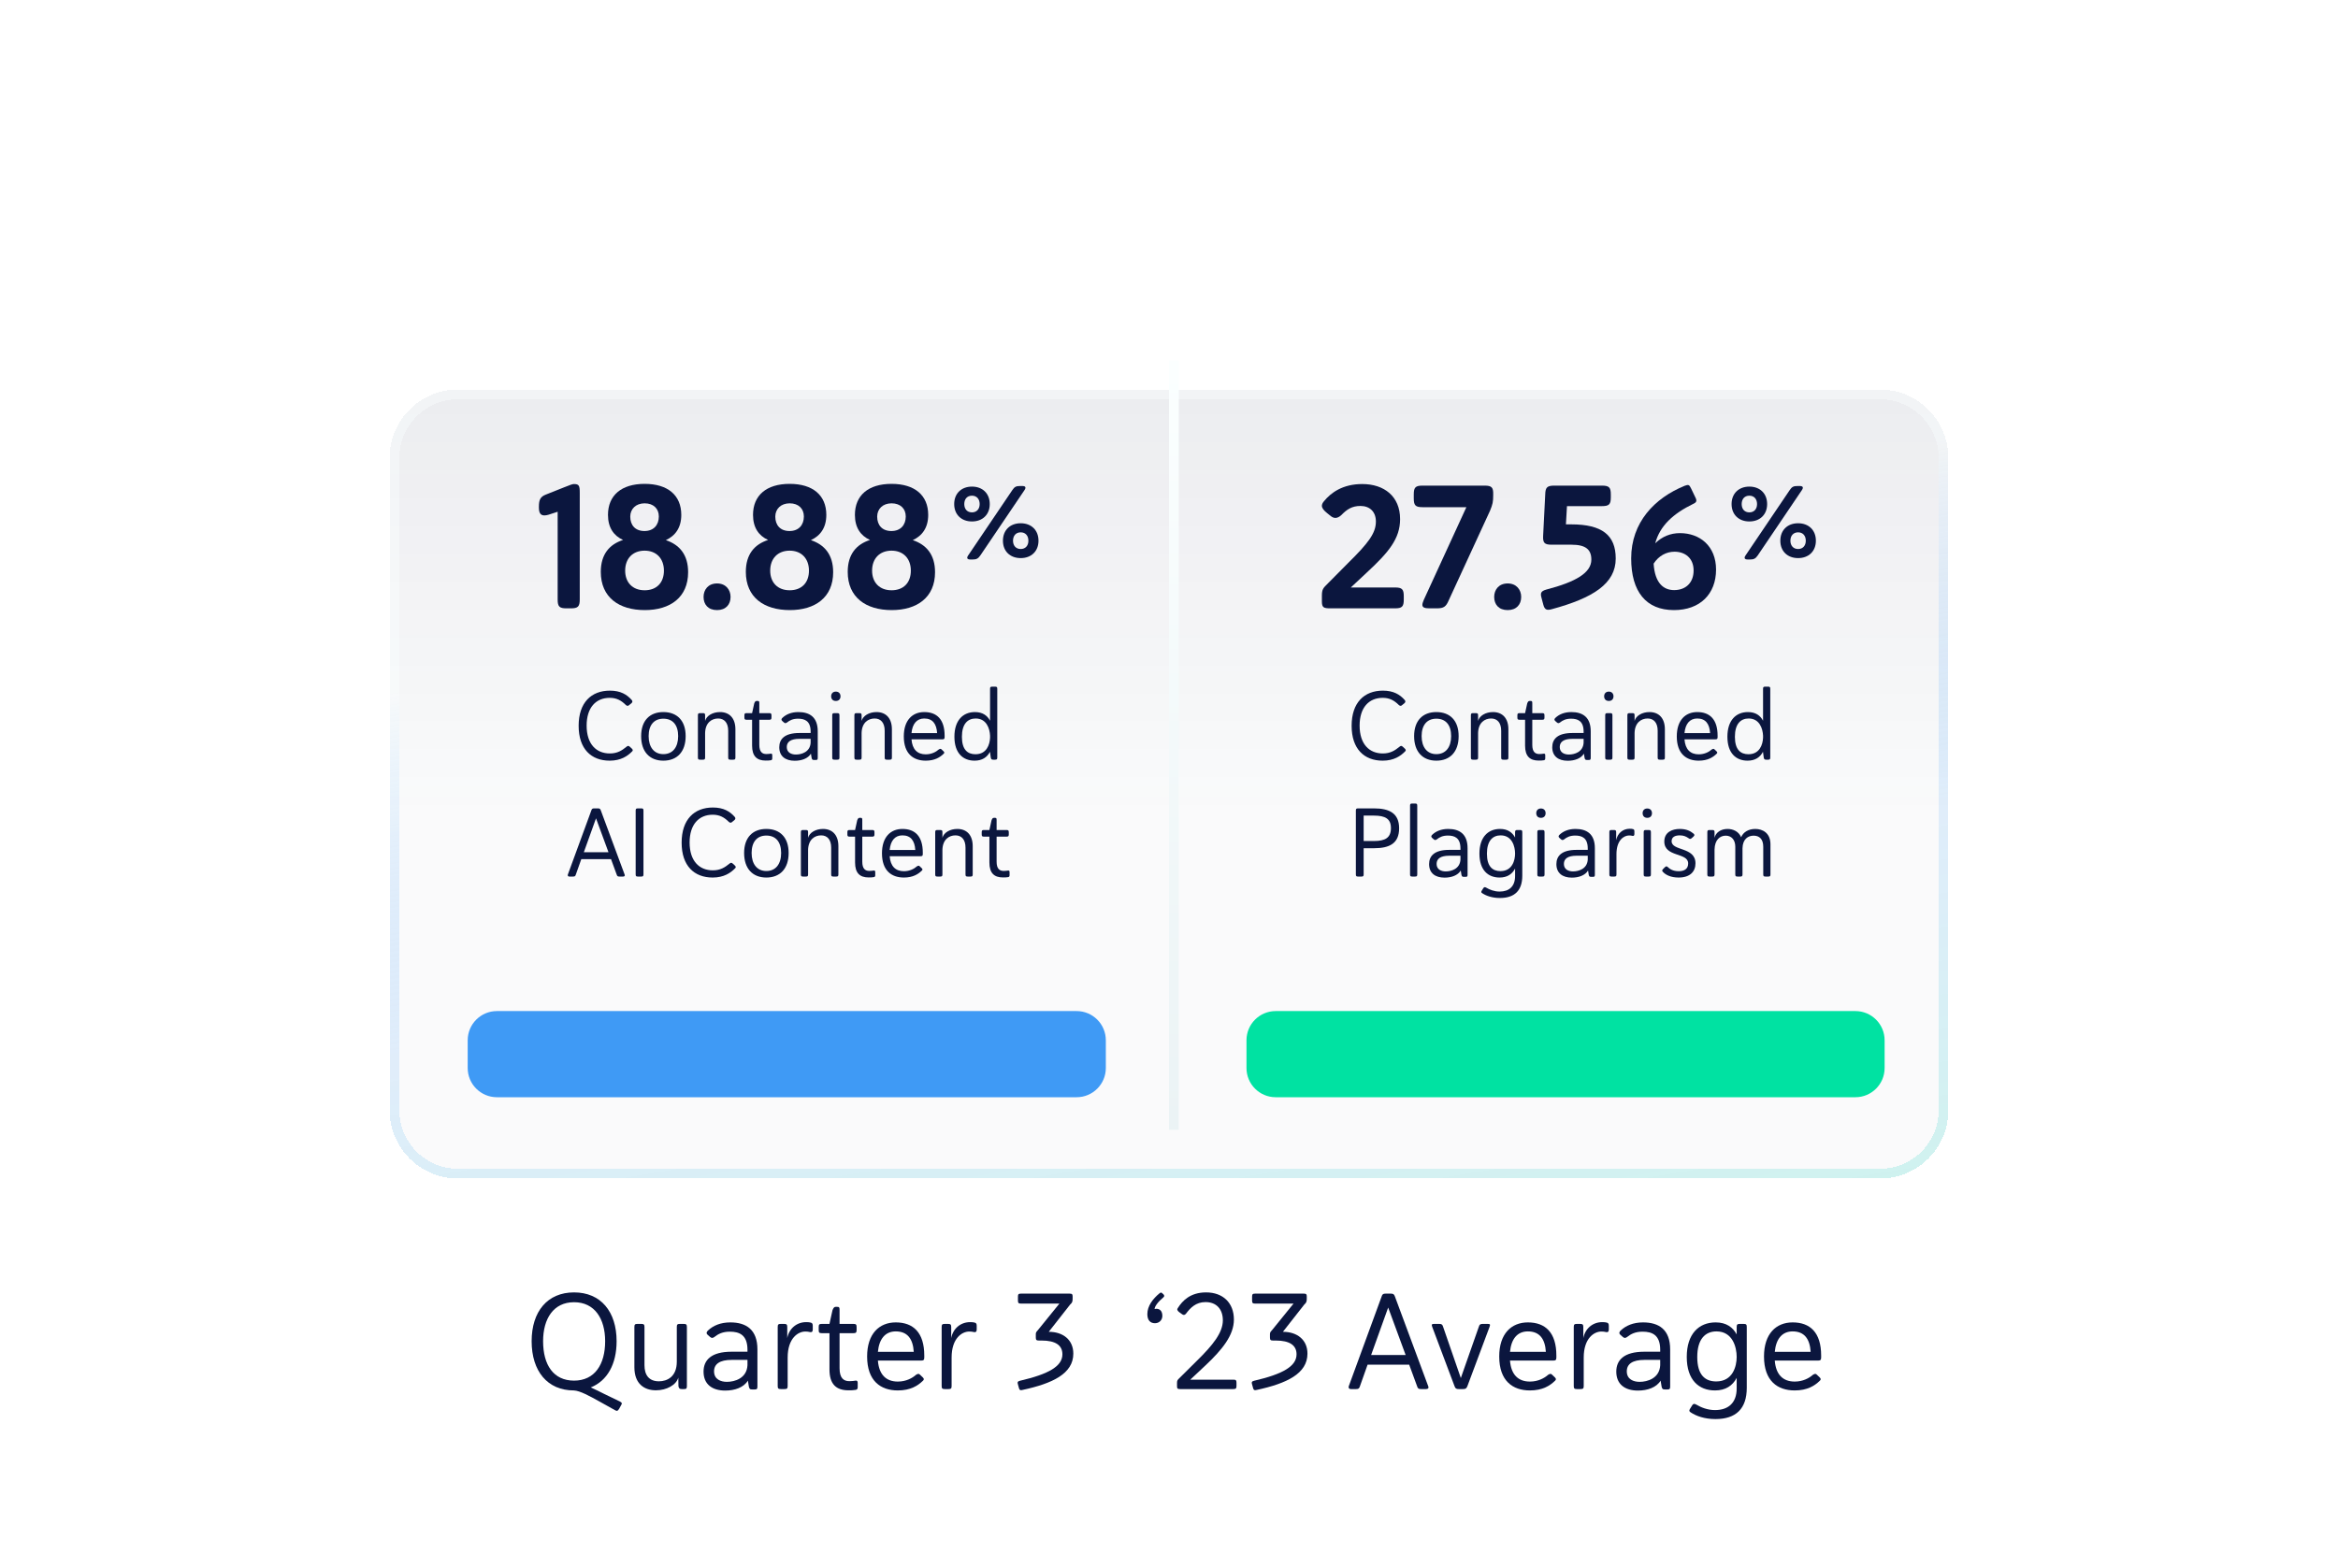 <svg width="240" height="161" viewBox="0 0 240 161" fill="none" xmlns="http://www.w3.org/2000/svg">
<path d="M184.018 135.775C185.81 135.775 186.944 136.811 186.944 139.177V139.373C186.944 139.625 186.874 139.695 186.622 139.695H182.184C182.296 141.151 183.038 141.851 184.228 141.851C185.068 141.851 185.712 141.501 186.104 141.151C186.3 141.039 186.384 141.025 186.496 141.137L186.804 141.431C186.93 141.557 186.93 141.669 186.79 141.781C186.286 142.271 185.53 142.761 184.228 142.761C182.478 142.761 181.078 141.795 181.078 139.275C181.078 136.937 182.324 135.775 184.018 135.775ZM184.018 136.699C182.94 136.699 182.31 137.469 182.184 138.799H185.866C185.782 137.469 185.222 136.699 184.018 136.699Z" fill="#0B163E"/>
<path d="M178.595 135.929H178.987C179.253 135.929 179.309 135.999 179.309 136.251V142.495C179.309 144.623 178.217 145.701 176.089 145.701C174.969 145.701 174.101 145.379 173.555 145.015C173.401 144.917 173.359 144.833 173.499 144.623L173.709 144.287C173.849 144.077 173.975 144.133 174.157 144.231C174.605 144.497 175.277 144.777 176.047 144.777C177.405 144.777 178.273 144.049 178.273 142.551V141.473C177.853 142.271 177.139 142.761 176.047 142.761C174.395 142.761 173.149 141.697 173.149 139.317C173.149 136.965 174.381 135.775 176.117 135.775C177.209 135.775 177.881 136.279 178.273 137.007V136.251C178.273 135.999 178.343 135.929 178.595 135.929ZM178.273 139.317C178.273 138.337 177.867 136.699 176.201 136.699C175.039 136.699 174.227 137.497 174.227 139.331C174.227 141.179 175.039 141.837 176.173 141.837C177.867 141.837 178.273 140.297 178.273 139.317Z" fill="#0B163E"/>
<path d="M168.617 136.727C167.861 136.727 167.413 136.965 167.007 137.287C166.839 137.399 166.727 137.399 166.573 137.259L166.335 137.049C166.153 136.881 166.237 136.727 166.377 136.601C166.895 136.111 167.651 135.775 168.659 135.775C170.297 135.775 171.445 136.517 171.445 138.547V142.341C171.445 142.593 171.403 142.663 171.151 142.663H170.941C170.675 142.663 170.619 142.607 170.563 142.355L170.465 141.753C170.045 142.453 169.121 142.775 168.141 142.775C166.769 142.775 165.915 142.103 165.915 140.829C165.915 139.667 166.671 138.785 168.799 138.785H170.423V138.589C170.423 137.063 169.597 136.727 168.617 136.727ZM168.309 141.879C169.121 141.879 170.353 141.515 170.423 140.171V139.625H168.799C167.581 139.625 166.993 140.045 166.993 140.801C166.993 141.627 167.693 141.879 168.309 141.879Z" fill="#0B163E"/>
<path d="M165.148 136.111V136.517C165.148 136.741 165.022 136.811 164.868 136.769C164.714 136.727 164.546 136.713 164.378 136.713C163.65 136.713 162.572 137.385 162.572 139.387V142.299C162.572 142.551 162.516 142.621 162.25 142.621H161.872C161.606 142.621 161.55 142.551 161.55 142.299V136.251C161.55 135.999 161.606 135.929 161.872 135.929H162.208C162.46 135.929 162.53 135.999 162.53 136.251V137.385C162.712 136.433 163.468 135.747 164.476 135.747C164.686 135.747 164.812 135.761 164.91 135.789C165.064 135.817 165.148 135.887 165.148 136.111Z" fill="#0B163E"/>
<path d="M156.838 135.775C158.63 135.775 159.764 136.811 159.764 139.177V139.373C159.764 139.625 159.694 139.695 159.442 139.695H155.004C155.116 141.151 155.858 141.851 157.048 141.851C157.888 141.851 158.532 141.501 158.924 141.151C159.12 141.039 159.204 141.025 159.316 141.137L159.624 141.431C159.75 141.557 159.75 141.669 159.61 141.781C159.106 142.271 158.35 142.761 157.048 142.761C155.298 142.761 153.898 141.795 153.898 139.275C153.898 136.937 155.144 135.775 156.838 135.775ZM156.838 136.699C155.76 136.699 155.13 137.469 155.004 138.799H158.686C158.602 137.469 158.042 136.699 156.838 136.699Z" fill="#0B163E"/>
<path d="M148.136 136.223L149.956 141.487L151.804 136.223C151.874 135.985 151.958 135.929 152.21 135.929H152.7C152.966 135.929 152.994 135.985 152.91 136.223L150.628 142.327C150.53 142.565 150.446 142.621 150.18 142.621H149.746C149.494 142.621 149.396 142.565 149.312 142.327L147.016 136.223C146.932 135.985 146.974 135.929 147.226 135.929H147.73C147.982 135.929 148.066 135.985 148.136 136.223Z" fill="#0B163E"/>
<path d="M145.467 142.327L144.655 140.115H140.385L139.601 142.327C139.531 142.565 139.447 142.621 139.195 142.621H138.663C138.481 142.621 138.397 142.495 138.453 142.327L141.827 133.115C141.897 132.877 141.995 132.821 142.233 132.821H142.765C143.017 132.821 143.101 132.877 143.185 133.101L146.615 142.341C146.685 142.495 146.601 142.621 146.391 142.621H145.873C145.621 142.621 145.537 142.565 145.467 142.327ZM142.499 134.249L140.749 139.121H144.291L142.499 134.249Z" fill="#0B163E"/>
<path d="M134.143 133.129V133.255C134.143 133.619 134.129 133.731 133.877 133.955L131.693 136.741C133.163 136.741 134.213 137.567 134.213 138.981C134.213 141.039 132.071 142.047 129.019 142.705C128.809 142.761 128.697 142.747 128.641 142.551L128.529 142.145C128.459 141.935 128.487 141.823 128.739 141.767C131.679 141.081 133.093 140.283 133.093 139.051C133.093 138.127 132.393 137.637 130.951 137.637H130.671C130.419 137.637 130.363 137.567 130.363 137.315V137.035C130.363 136.867 130.363 136.783 130.573 136.573L132.785 133.843H128.837C128.585 133.843 128.529 133.773 128.529 133.521V133.129C128.529 132.891 128.585 132.821 128.837 132.821H133.835C134.087 132.821 134.143 132.891 134.143 133.129Z" fill="#0B163E"/>
<path d="M121.146 142.621C120.894 142.621 120.824 142.579 120.824 142.341V141.977C120.824 141.739 120.88 141.683 121.048 141.515L122.896 139.681C124.478 138.127 125.528 136.839 125.528 135.565C125.528 134.403 124.856 133.689 123.75 133.689C122.756 133.689 122.196 134.277 121.734 134.893C121.594 135.047 121.482 135.033 121.342 134.935L121.034 134.711C120.838 134.557 120.796 134.431 120.922 134.277C121.37 133.577 122.168 132.695 123.806 132.695C125.542 132.695 126.662 133.773 126.662 135.481C126.662 137.105 125.458 138.575 123.75 140.185L122.182 141.655H126.606C126.858 141.655 126.928 141.711 126.928 141.977V142.299C126.928 142.551 126.858 142.621 126.606 142.621H121.146Z" fill="#0B163E"/>
<path d="M119.317 135.103C119.317 135.537 118.995 135.859 118.561 135.859C118.099 135.859 117.777 135.579 117.777 134.921C117.777 134.095 118.337 133.353 119.037 132.779C119.135 132.709 119.219 132.667 119.317 132.793L119.443 132.905C119.555 133.045 119.513 133.115 119.429 133.199C118.841 133.689 118.533 134.137 118.519 134.403C118.547 134.389 118.631 134.375 118.687 134.375C119.051 134.375 119.317 134.599 119.317 135.103Z" fill="#0B163E"/>
<path d="M110.108 133.129V133.255C110.108 133.619 110.094 133.731 109.842 133.955L107.658 136.741C109.128 136.741 110.178 137.567 110.178 138.981C110.178 141.039 108.036 142.047 104.984 142.705C104.774 142.761 104.662 142.747 104.606 142.551L104.494 142.145C104.424 141.935 104.452 141.823 104.704 141.767C107.644 141.081 109.058 140.283 109.058 139.051C109.058 138.127 108.358 137.637 106.916 137.637H106.636C106.384 137.637 106.328 137.567 106.328 137.315V137.035C106.328 136.867 106.328 136.783 106.538 136.573L108.75 133.843H104.802C104.55 133.843 104.494 133.773 104.494 133.521V133.129C104.494 132.891 104.55 132.821 104.802 132.821H109.8C110.052 132.821 110.108 132.891 110.108 133.129Z" fill="#0B163E"/>
<path d="M100.261 136.111V136.517C100.261 136.741 100.135 136.811 99.981 136.769C99.827 136.727 99.659 136.713 99.491 136.713C98.763 136.713 97.685 137.385 97.685 139.387V142.299C97.685 142.551 97.629 142.621 97.363 142.621H96.985C96.719 142.621 96.663 142.551 96.663 142.299V136.251C96.663 135.999 96.719 135.929 96.985 135.929H97.321C97.573 135.929 97.643 135.999 97.643 136.251V137.385C97.825 136.433 98.581 135.747 99.589 135.747C99.799 135.747 99.925 135.761 100.023 135.789C100.177 135.817 100.261 135.887 100.261 136.111Z" fill="#0B163E"/>
<path d="M91.952 135.775C93.744 135.775 94.878 136.811 94.878 139.177V139.373C94.878 139.625 94.808 139.695 94.556 139.695H90.118C90.23 141.151 90.972 141.851 92.162 141.851C93.002 141.851 93.646 141.501 94.038 141.151C94.234 141.039 94.318 141.025 94.43 141.137L94.738 141.431C94.864 141.557 94.864 141.669 94.724 141.781C94.22 142.271 93.464 142.761 92.162 142.761C90.412 142.761 89.012 141.795 89.012 139.275C89.012 136.937 90.258 135.775 91.952 135.775ZM91.952 136.699C90.874 136.699 90.244 137.469 90.118 138.799H93.8C93.716 137.469 93.156 136.699 91.952 136.699Z" fill="#0B163E"/>
<path d="M86.183 134.501V135.929H87.611C87.863 135.929 87.933 135.999 87.933 136.251V136.559C87.933 136.811 87.863 136.881 87.611 136.881H86.183V140.479C86.183 141.515 86.617 141.809 87.191 141.809C87.457 141.809 87.653 141.781 87.835 141.753C87.947 141.739 88.045 141.781 88.045 141.977V142.453C88.045 142.635 87.933 142.691 87.821 142.705C87.597 142.747 87.345 142.747 87.093 142.747C85.847 142.747 85.147 142.131 85.147 140.605V136.881H84.363C84.097 136.881 84.041 136.811 84.041 136.559V136.251C84.041 135.999 84.097 135.929 84.363 135.929H85.147L85.455 134.529C85.539 134.333 85.595 134.179 85.791 134.179H85.945C86.141 134.179 86.183 134.235 86.183 134.501Z" fill="#0B163E"/>
<path d="M83.431 136.111V136.517C83.431 136.741 83.305 136.811 83.151 136.769C82.997 136.727 82.829 136.713 82.661 136.713C81.933 136.713 80.855 137.385 80.855 139.387V142.299C80.855 142.551 80.799 142.621 80.533 142.621H80.155C79.889 142.621 79.833 142.551 79.833 142.299V136.251C79.833 135.999 79.889 135.929 80.155 135.929H80.491C80.743 135.929 80.813 135.999 80.813 136.251V137.385C80.995 136.433 81.751 135.747 82.759 135.747C82.969 135.747 83.095 135.761 83.193 135.789C83.347 135.817 83.431 135.887 83.431 136.111Z" fill="#0B163E"/>
<path d="M74.923 136.727C74.167 136.727 73.719 136.965 73.313 137.287C73.145 137.399 73.033 137.399 72.879 137.259L72.641 137.049C72.459 136.881 72.543 136.727 72.683 136.601C73.201 136.111 73.957 135.775 74.965 135.775C76.603 135.775 77.751 136.517 77.751 138.547V142.341C77.751 142.593 77.709 142.663 77.457 142.663H77.247C76.981 142.663 76.925 142.607 76.869 142.355L76.771 141.753C76.351 142.453 75.427 142.775 74.447 142.775C73.075 142.775 72.221 142.103 72.221 140.829C72.221 139.667 72.977 138.785 75.105 138.785H76.729V138.589C76.729 137.063 75.903 136.727 74.923 136.727ZM74.615 141.879C75.427 141.879 76.659 141.515 76.729 140.171V139.625H75.105C73.887 139.625 73.299 140.045 73.299 140.801C73.299 141.627 73.999 141.879 74.615 141.879Z" fill="#0B163E"/>
<path d="M69.797 135.929H70.189C70.441 135.929 70.511 135.999 70.511 136.251V142.299C70.511 142.551 70.469 142.621 70.231 142.621H69.979C69.755 142.621 69.685 142.551 69.643 142.313L69.629 141.445C69.419 142.201 68.425 142.747 67.333 142.747C66.157 142.747 65.121 142.103 65.121 140.381V136.251C65.121 135.999 65.177 135.929 65.443 135.929H65.835C66.087 135.929 66.157 135.999 66.157 136.251V140.171C66.157 141.165 66.605 141.823 67.641 141.823C68.495 141.823 69.475 141.347 69.475 139.807V136.251C69.475 135.999 69.531 135.929 69.797 135.929Z" fill="#0B163E"/>
<path d="M63.296 137.707C63.296 140.073 62.33 141.781 60.636 142.453C61.07 142.635 61.532 142.873 62.064 143.139L63.632 143.895C63.856 144.021 63.884 144.091 63.744 144.301L63.562 144.637C63.422 144.861 63.338 144.917 63.114 144.777L61.532 143.895C60.524 143.335 59.53 142.789 58.914 142.761C56.198 142.761 54.574 140.787 54.574 137.707C54.574 134.655 56.198 132.695 58.928 132.695C61.658 132.695 63.296 134.655 63.296 137.707ZM55.75 137.707C55.75 140.143 56.814 141.753 58.928 141.753C61.042 141.753 62.12 140.101 62.12 137.707C62.12 135.397 61.042 133.703 58.928 133.703C56.814 133.703 55.75 135.397 55.75 137.707Z" fill="#0B163E"/>
<g filter="url(#filter0_bd_106_3515)">
<path d="M40 110C40 113.866 43.134 117 47 117H193C196.866 117 200 113.866 200 110V43C200 39.134 196.866 36 193 36H47C43.134 36 40 39.134 40 43V110Z" fill="url(#paint0_linear_106_3515)" shape-rendering="crispEdges"/>
</g>
<g filter="url(#filter1_bd_106_3515)">
<path fill-rule="evenodd" clip-rule="evenodd" d="M193 116H47C43.686 116 41 113.314 41 110V43C41 39.686 43.686 37 47 37H193C196.314 37 199 39.686 199 43V110C199 113.314 196.314 116 193 116ZM47 117C43.134 117 40 113.866 40 110V43C40 39.134 43.134 36 47 36H193C196.866 36 200 39.134 200 43V110C200 113.866 196.866 117 193 117H47Z" fill="url(#paint1_linear_106_3515)" shape-rendering="crispEdges"/>
</g>
<path d="M102.304 84.2V85.22H103.324C103.504 85.22 103.554 85.27 103.554 85.45V85.67C103.554 85.85 103.504 85.9 103.324 85.9H102.304V88.47C102.304 89.21 102.614 89.42 103.024 89.42C103.214 89.42 103.354 89.4 103.484 89.38C103.564 89.37 103.634 89.4 103.634 89.54V89.88C103.634 90.01 103.554 90.05 103.474 90.06C103.314 90.09 103.134 90.09 102.954 90.09C102.064 90.09 101.564 89.65 101.564 88.56V85.9H101.004C100.814 85.9 100.774 85.85 100.774 85.67V85.45C100.774 85.27 100.814 85.22 101.004 85.22H101.564L101.784 84.22C101.844 84.08 101.884 83.97 102.024 83.97H102.134C102.274 83.97 102.304 84.01 102.304 84.2Z" fill="#0B163E"/>
<path d="M96.741 85.45V86.02C96.881 85.49 97.511 85.11 98.271 85.11C99.211 85.11 99.851 85.71 99.851 86.88V89.77C99.851 89.95 99.811 90 99.621 90H99.341C99.151 90 99.111 89.95 99.111 89.77V87.03C99.111 86.21 98.711 85.77 98.081 85.77C97.421 85.77 96.771 86.19 96.741 87.25V89.77C96.741 89.95 96.701 90 96.511 90H96.231C96.041 90 96.001 89.95 96.001 89.77V85.45C96.001 85.27 96.041 85.22 96.231 85.22H96.511C96.701 85.22 96.741 85.27 96.741 85.45Z" fill="#0B163E"/>
<path d="M92.636 85.11C93.916 85.11 94.726 85.85 94.726 87.54V87.68C94.726 87.86 94.676 87.91 94.496 87.91H91.326C91.406 88.95 91.936 89.45 92.786 89.45C93.386 89.45 93.846 89.2 94.126 88.95C94.266 88.87 94.326 88.86 94.406 88.94L94.626 89.15C94.716 89.24 94.716 89.32 94.616 89.4C94.256 89.75 93.716 90.1 92.786 90.1C91.536 90.1 90.536 89.41 90.536 87.61C90.536 85.94 91.426 85.11 92.636 85.11ZM92.636 85.77C91.866 85.77 91.416 86.32 91.326 87.27H93.956C93.896 86.32 93.496 85.77 92.636 85.77Z" fill="#0B163E"/>
<path d="M88.515 84.2V85.22H89.535C89.715 85.22 89.765 85.27 89.765 85.45V85.67C89.765 85.85 89.715 85.9 89.535 85.9H88.515V88.47C88.515 89.21 88.825 89.42 89.235 89.42C89.425 89.42 89.565 89.4 89.695 89.38C89.775 89.37 89.845 89.4 89.845 89.54V89.88C89.845 90.01 89.765 90.05 89.685 90.06C89.525 90.09 89.345 90.09 89.165 90.09C88.275 90.09 87.775 89.65 87.775 88.56V85.9H87.215C87.025 85.9 86.985 85.85 86.985 85.67V85.45C86.985 85.27 87.025 85.22 87.215 85.22H87.775L87.995 84.22C88.055 84.08 88.095 83.97 88.235 83.97H88.345C88.485 83.97 88.515 84.01 88.515 84.2Z" fill="#0B163E"/>
<path d="M82.952 85.45V86.02C83.092 85.49 83.722 85.11 84.482 85.11C85.422 85.11 86.062 85.71 86.062 86.88V89.77C86.062 89.95 86.022 90 85.832 90H85.552C85.362 90 85.322 89.95 85.322 89.77V87.03C85.322 86.21 84.922 85.77 84.292 85.77C83.632 85.77 82.982 86.19 82.952 87.25V89.77C82.952 89.95 82.912 90 82.722 90H82.442C82.252 90 82.212 89.95 82.212 89.77V85.45C82.212 85.27 82.252 85.22 82.442 85.22H82.722C82.912 85.22 82.952 85.27 82.952 85.45Z" fill="#0B163E"/>
<path d="M80.955 87.58C80.955 89.19 80.075 90.1 78.665 90.1C77.265 90.1 76.385 89.19 76.385 87.58C76.385 85.97 77.285 85.11 78.665 85.11C80.055 85.11 80.955 85.97 80.955 87.58ZM77.155 87.58C77.155 88.71 77.715 89.43 78.665 89.43C79.635 89.43 80.185 88.71 80.185 87.58C80.185 86.44 79.635 85.79 78.665 85.79C77.715 85.79 77.155 86.44 77.155 87.58Z" fill="#0B163E"/>
<path d="M73.16 90.1C71.26 90.1 69.971 88.9 69.971 86.52C69.971 84.13 71.27 82.91 73.18 82.91C74.27 82.91 74.921 83.31 75.41 83.86C75.531 83.99 75.501 84.11 75.38 84.21L75.171 84.38C75.05 84.5 74.951 84.5 74.82 84.39C74.341 83.91 73.861 83.65 73.16 83.65C71.74 83.65 70.79 84.65 70.79 86.5C70.79 88.41 71.79 89.36 73.171 89.36C73.951 89.36 74.421 89.05 74.871 88.68C75.02 88.56 75.081 88.55 75.21 88.66L75.43 88.86C75.581 89 75.531 89.09 75.451 89.16C75.001 89.62 74.311 90.1 73.16 90.1Z" fill="#0B163E"/>
<path d="M65.253 89.77V83.23C65.253 83.05 65.293 83 65.483 83H65.823C66.013 83 66.053 83.05 66.053 83.23V89.77C66.053 89.95 66.013 90 65.823 90H65.483C65.293 90 65.253 89.95 65.253 89.77Z" fill="#0B163E"/>
<path d="M63.302 89.79L62.722 88.21H59.672L59.112 89.79C59.062 89.96 59.002 90 58.822 90H58.442C58.312 90 58.252 89.91 58.292 89.79L60.702 83.21C60.752 83.04 60.822 83 60.992 83H61.372C61.552 83 61.612 83.04 61.672 83.2L64.122 89.8C64.172 89.91 64.112 90 63.962 90H63.592C63.412 90 63.352 89.96 63.302 89.79ZM61.182 84.02L59.932 87.5H62.462L61.182 84.02Z" fill="#0B163E"/>
<path d="M102.142 78H101.962C101.782 78 101.732 77.95 101.702 77.77L101.622 77.19C101.332 77.75 100.822 78.1 100.042 78.1C98.862 78.1 97.972 77.34 97.972 75.64C97.972 73.96 98.852 73.11 100.082 73.11C100.872 73.11 101.352 73.47 101.632 74V70.73C101.632 70.55 101.672 70.5 101.862 70.5H102.142C102.332 70.5 102.372 70.55 102.372 70.73V77.77C102.372 77.95 102.332 78 102.142 78ZM100.132 77.44C101.282 77.44 101.602 76.45 101.632 75.75V75.53C101.602 74.83 101.282 73.77 100.152 73.77C99.322 73.77 98.742 74.34 98.742 75.65C98.742 76.97 99.322 77.44 100.132 77.44Z" fill="#0B163E"/>
<path d="M94.877 73.11C96.157 73.11 96.967 73.85 96.967 75.54V75.68C96.967 75.86 96.917 75.91 96.737 75.91H93.567C93.647 76.95 94.177 77.45 95.027 77.45C95.627 77.45 96.087 77.2 96.367 76.95C96.507 76.87 96.567 76.86 96.647 76.94L96.867 77.15C96.957 77.24 96.957 77.32 96.857 77.4C96.497 77.75 95.957 78.1 95.027 78.1C93.777 78.1 92.777 77.41 92.777 75.61C92.777 73.94 93.667 73.11 94.877 73.11ZM94.877 73.77C94.107 73.77 93.657 74.32 93.567 75.27H96.197C96.137 74.32 95.737 73.77 94.877 73.77Z" fill="#0B163E"/>
<path d="M88.445 73.45V74.02C88.585 73.49 89.215 73.11 89.975 73.11C90.915 73.11 91.555 73.71 91.555 74.88V77.77C91.555 77.95 91.515 78 91.325 78H91.045C90.855 78 90.815 77.95 90.815 77.77V75.03C90.815 74.21 90.415 73.77 89.785 73.77C89.125 73.77 88.475 74.19 88.445 75.25V77.77C88.445 77.95 88.405 78 88.215 78H87.935C87.745 78 87.705 77.95 87.705 77.77V73.45C87.705 73.27 87.745 73.22 87.935 73.22H88.215C88.405 73.22 88.445 73.27 88.445 73.45Z" fill="#0B163E"/>
<path d="M85.43 77.77V73.45C85.43 73.27 85.47 73.22 85.66 73.22H85.94C86.13 73.22 86.17 73.27 86.17 73.45V77.77C86.17 77.95 86.13 78 85.94 78H85.66C85.47 78 85.43 77.95 85.43 77.77ZM85.32 71.49C85.32 71.23 85.48 71.01 85.8 71.01C86.12 71.01 86.28 71.23 86.28 71.49C86.28 71.76 86.12 71.97 85.8 71.97C85.48 71.97 85.32 71.76 85.32 71.49Z" fill="#0B163E"/>
<path d="M81.923 73.79C81.383 73.79 81.063 73.96 80.773 74.19C80.653 74.27 80.573 74.27 80.463 74.17L80.293 74.02C80.163 73.9 80.223 73.79 80.323 73.7C80.693 73.35 81.233 73.11 81.953 73.11C83.123 73.11 83.943 73.64 83.943 75.09V77.8C83.943 77.98 83.913 78.03 83.733 78.03H83.583C83.393 78.03 83.353 77.99 83.313 77.81L83.243 77.38C82.943 77.88 82.283 78.11 81.583 78.11C80.603 78.11 79.993 77.63 79.993 76.72C79.993 75.89 80.533 75.26 82.053 75.26H83.213V75.12C83.213 74.03 82.623 73.79 81.923 73.79ZM81.703 77.47C82.283 77.47 83.163 77.21 83.213 76.25V75.86H82.053C81.183 75.86 80.763 76.16 80.763 76.7C80.763 77.29 81.263 77.47 81.703 77.47Z" fill="#0B163E"/>
<path d="M77.944 72.2V73.22H78.964C79.144 73.22 79.194 73.27 79.194 73.45V73.67C79.194 73.85 79.144 73.9 78.964 73.9H77.944V76.47C77.944 77.21 78.254 77.42 78.664 77.42C78.854 77.42 78.994 77.4 79.124 77.38C79.204 77.37 79.274 77.4 79.274 77.54V77.88C79.274 78.01 79.194 78.05 79.114 78.06C78.954 78.09 78.774 78.09 78.594 78.09C77.704 78.09 77.204 77.65 77.204 76.56V73.9H76.644C76.454 73.9 76.414 73.85 76.414 73.67V73.45C76.414 73.27 76.454 73.22 76.644 73.22H77.204L77.424 72.22C77.484 72.08 77.524 71.97 77.664 71.97H77.774C77.914 71.97 77.944 72.01 77.944 72.2Z" fill="#0B163E"/>
<path d="M72.381 73.45V74.02C72.521 73.49 73.151 73.11 73.911 73.11C74.851 73.11 75.491 73.71 75.491 74.88V77.77C75.491 77.95 75.451 78 75.261 78H74.981C74.791 78 74.751 77.95 74.751 77.77V75.03C74.751 74.21 74.351 73.77 73.721 73.77C73.061 73.77 72.411 74.19 72.381 75.25V77.77C72.381 77.95 72.341 78 72.151 78H71.871C71.681 78 71.641 77.95 71.641 77.77V73.45C71.641 73.27 71.681 73.22 71.871 73.22H72.151C72.341 73.22 72.381 73.27 72.381 73.45Z" fill="#0B163E"/>
<path d="M70.384 75.58C70.384 77.19 69.504 78.1 68.094 78.1C66.694 78.1 65.814 77.19 65.814 75.58C65.814 73.97 66.714 73.11 68.094 73.11C69.484 73.11 70.384 73.97 70.384 75.58ZM66.584 75.58C66.584 76.71 67.144 77.43 68.094 77.43C69.064 77.43 69.614 76.71 69.614 75.58C69.614 74.44 69.064 73.79 68.094 73.79C67.144 73.79 66.584 74.44 66.584 75.58Z" fill="#0B163E"/>
<path d="M62.589 78.1C60.689 78.1 59.399 76.9 59.399 74.52C59.399 72.13 60.699 70.91 62.609 70.91C63.699 70.91 64.349 71.31 64.839 71.86C64.959 71.99 64.929 72.11 64.809 72.21L64.599 72.38C64.479 72.5 64.379 72.5 64.249 72.39C63.769 71.91 63.289 71.65 62.589 71.65C61.169 71.65 60.219 72.65 60.219 74.5C60.219 76.41 61.219 77.36 62.599 77.36C63.379 77.36 63.849 77.05 64.299 76.68C64.449 76.56 64.509 76.55 64.639 76.66L64.859 76.86C65.009 77 64.959 77.09 64.879 77.16C64.429 77.62 63.739 78.1 62.589 78.1Z" fill="#0B163E"/>
<path d="M175.261 89.77V85.45C175.261 85.27 175.301 85.22 175.491 85.22H175.771C175.951 85.22 176.001 85.27 176.001 85.45V86.02C176.121 85.48 176.641 85.11 177.341 85.11C177.861 85.11 178.471 85.34 178.731 85.96C178.941 85.45 179.471 85.11 180.181 85.11C180.921 85.11 181.741 85.51 181.741 86.69V89.77C181.741 89.95 181.701 90 181.511 90H181.231C181.041 90 181.001 89.95 181.001 89.77V86.94C181.001 86.16 180.611 85.8 180.011 85.8C179.451 85.8 178.891 86.14 178.871 87.1V89.77C178.871 89.95 178.821 90 178.641 90H178.361C178.171 90 178.131 89.95 178.131 89.77V86.94C178.131 86.22 177.731 85.8 177.151 85.8C176.561 85.8 176.021 86.22 176.001 87.23V89.77C176.001 89.95 175.951 90 175.771 90H175.491C175.301 90 175.261 89.95 175.261 89.77Z" fill="#0B163E"/>
<path d="M172.434 85.11C173.114 85.11 173.524 85.33 173.804 85.56C173.924 85.65 173.994 85.74 173.854 85.88L173.674 86.04C173.534 86.18 173.434 86.14 173.334 86.06C173.084 85.89 172.834 85.77 172.434 85.77C171.964 85.77 171.594 85.93 171.594 86.37C171.594 87.4 174.044 86.93 174.044 88.64C174.044 89.5 173.474 90.1 172.314 90.1C171.514 90.1 170.984 89.83 170.704 89.52C170.614 89.44 170.594 89.35 170.704 89.24L170.894 89.05C171.034 88.91 171.104 88.94 171.184 89.01C171.404 89.22 171.724 89.45 172.324 89.45C172.904 89.45 173.294 89.21 173.294 88.65C173.294 87.5 170.844 88.04 170.844 86.4C170.844 85.44 171.654 85.11 172.434 85.11Z" fill="#0B163E"/>
<path d="M168.728 89.77V85.45C168.728 85.27 168.768 85.22 168.958 85.22H169.238C169.428 85.22 169.468 85.27 169.468 85.45V89.77C169.468 89.95 169.428 90 169.238 90H168.958C168.768 90 168.728 89.95 168.728 89.77ZM168.618 83.49C168.618 83.23 168.778 83.01 169.098 83.01C169.418 83.01 169.578 83.23 169.578 83.49C169.578 83.76 169.418 83.97 169.098 83.97C168.778 83.97 168.618 83.76 168.618 83.49Z" fill="#0B163E"/>
<path d="M167.773 85.35V85.64C167.773 85.8 167.683 85.85 167.573 85.82C167.463 85.79 167.343 85.78 167.223 85.78C166.703 85.78 165.933 86.26 165.933 87.69V89.77C165.933 89.95 165.893 90 165.703 90H165.433C165.243 90 165.203 89.95 165.203 89.77V85.45C165.203 85.27 165.243 85.22 165.433 85.22H165.673C165.853 85.22 165.903 85.27 165.903 85.45V86.26C166.033 85.58 166.573 85.09 167.293 85.09C167.443 85.09 167.533 85.1 167.603 85.12C167.713 85.14 167.773 85.19 167.773 85.35Z" fill="#0B163E"/>
<path d="M161.696 85.79C161.156 85.79 160.836 85.96 160.546 86.19C160.426 86.27 160.346 86.27 160.236 86.17L160.066 86.02C159.936 85.9 159.996 85.79 160.096 85.7C160.466 85.35 161.006 85.11 161.726 85.11C162.896 85.11 163.716 85.64 163.716 87.09V89.8C163.716 89.98 163.686 90.03 163.506 90.03H163.356C163.166 90.03 163.126 89.99 163.086 89.81L163.016 89.38C162.716 89.88 162.056 90.11 161.356 90.11C160.376 90.11 159.766 89.63 159.766 88.72C159.766 87.89 160.306 87.26 161.826 87.26H162.986V87.12C162.986 86.03 162.396 85.79 161.696 85.79ZM161.476 89.47C162.056 89.47 162.936 89.21 162.986 88.25V87.86H161.826C160.956 87.86 160.536 88.16 160.536 88.7C160.536 89.29 161.036 89.47 161.476 89.47Z" fill="#0B163E"/>
<path d="M157.81 89.77V85.45C157.81 85.27 157.85 85.22 158.04 85.22H158.32C158.51 85.22 158.55 85.27 158.55 85.45V89.77C158.55 89.95 158.51 90 158.32 90H158.04C157.85 90 157.81 89.95 157.81 89.77ZM157.7 83.49C157.7 83.23 157.86 83.01 158.18 83.01C158.5 83.01 158.66 83.23 158.66 83.49C158.66 83.76 158.5 83.97 158.18 83.97C157.86 83.97 157.7 83.76 157.7 83.49Z" fill="#0B163E"/>
<path d="M155.756 85.22H156.036C156.226 85.22 156.266 85.27 156.266 85.45V89.91C156.266 91.43 155.486 92.2 153.966 92.2C153.166 92.2 152.546 91.97 152.156 91.71C152.046 91.64 152.016 91.58 152.116 91.43L152.266 91.19C152.366 91.04 152.456 91.08 152.586 91.15C152.906 91.34 153.386 91.54 153.936 91.54C154.906 91.54 155.526 91.02 155.526 89.95V89.18C155.226 89.75 154.716 90.1 153.936 90.1C152.756 90.1 151.866 89.34 151.866 87.64C151.866 85.96 152.746 85.11 153.986 85.11C154.766 85.11 155.246 85.47 155.526 85.99V85.45C155.526 85.27 155.576 85.22 155.756 85.22ZM155.526 87.64C155.526 86.94 155.236 85.77 154.046 85.77C153.216 85.77 152.636 86.34 152.636 87.65C152.636 88.97 153.216 89.44 154.026 89.44C155.236 89.44 155.526 88.34 155.526 87.64Z" fill="#0B163E"/>
<path d="M148.629 85.79C148.089 85.79 147.769 85.96 147.479 86.19C147.359 86.27 147.279 86.27 147.169 86.17L146.999 86.02C146.869 85.9 146.929 85.79 147.029 85.7C147.399 85.35 147.939 85.11 148.659 85.11C149.829 85.11 150.649 85.64 150.649 87.09V89.8C150.649 89.98 150.619 90.03 150.439 90.03H150.289C150.099 90.03 150.059 89.99 150.019 89.81L149.949 89.38C149.649 89.88 148.989 90.11 148.289 90.11C147.309 90.11 146.699 89.63 146.699 88.72C146.699 87.89 147.239 87.26 148.759 87.26H149.919V87.12C149.919 86.03 149.329 85.79 148.629 85.79ZM148.409 89.47C148.989 89.47 149.869 89.21 149.919 88.25V87.86H148.759C147.889 87.86 147.469 88.16 147.469 88.7C147.469 89.29 147.969 89.47 148.409 89.47Z" fill="#0B163E"/>
<path d="M144.744 89.77V82.73C144.744 82.55 144.784 82.5 144.974 82.5H145.254C145.444 82.5 145.484 82.55 145.484 82.73V89.77C145.484 89.95 145.444 90 145.254 90H144.974C144.784 90 144.744 89.95 144.744 89.77Z" fill="#0B163E"/>
<path d="M139.182 89.77V83.23C139.182 83.05 139.222 83 139.412 83H141.052C142.642 83 143.622 83.52 143.622 85.04C143.622 86.58 142.662 87.09 141.042 87.09H139.982V89.77C139.982 89.95 139.942 90 139.752 90H139.412C139.222 90 139.182 89.95 139.182 89.77ZM141.042 83.74H139.982V86.35H141.042C142.192 86.35 142.782 86.02 142.782 85.02C142.782 84.07 142.202 83.74 141.042 83.74Z" fill="#0B163E"/>
<path d="M181.491 78H181.311C181.131 78 181.081 77.95 181.051 77.77L180.971 77.19C180.681 77.75 180.171 78.1 179.391 78.1C178.211 78.1 177.321 77.34 177.321 75.64C177.321 73.96 178.201 73.11 179.431 73.11C180.221 73.11 180.701 73.47 180.981 74V70.73C180.981 70.55 181.021 70.5 181.211 70.5H181.491C181.681 70.5 181.721 70.55 181.721 70.73V77.77C181.721 77.95 181.681 78 181.491 78ZM179.481 77.44C180.631 77.44 180.951 76.45 180.981 75.75V75.53C180.951 74.83 180.631 73.77 179.501 73.77C178.671 73.77 178.091 74.34 178.091 75.65C178.091 76.97 178.671 77.44 179.481 77.44Z" fill="#0B163E"/>
<path d="M174.225 73.11C175.505 73.11 176.315 73.85 176.315 75.54V75.68C176.315 75.86 176.265 75.91 176.085 75.91H172.915C172.995 76.95 173.525 77.45 174.375 77.45C174.975 77.45 175.435 77.2 175.715 76.95C175.855 76.87 175.915 76.86 175.995 76.94L176.215 77.15C176.305 77.24 176.305 77.32 176.205 77.4C175.845 77.75 175.305 78.1 174.375 78.1C173.125 78.1 172.125 77.41 172.125 75.61C172.125 73.94 173.015 73.11 174.225 73.11ZM174.225 73.77C173.455 73.77 173.005 74.32 172.915 75.27H175.545C175.485 74.32 175.085 73.77 174.225 73.77Z" fill="#0B163E"/>
<path d="M167.793 73.45V74.02C167.933 73.49 168.563 73.11 169.323 73.11C170.263 73.11 170.903 73.71 170.903 74.88V77.77C170.903 77.95 170.863 78 170.673 78H170.393C170.203 78 170.163 77.95 170.163 77.77V75.03C170.163 74.21 169.763 73.77 169.133 73.77C168.473 73.77 167.823 74.19 167.793 75.25V77.77C167.793 77.95 167.753 78 167.563 78H167.283C167.093 78 167.053 77.95 167.053 77.77V73.45C167.053 73.27 167.093 73.22 167.283 73.22H167.563C167.753 73.22 167.793 73.27 167.793 73.45Z" fill="#0B163E"/>
<path d="M164.778 77.77V73.45C164.778 73.27 164.818 73.22 165.008 73.22H165.288C165.478 73.22 165.518 73.27 165.518 73.45V77.77C165.518 77.95 165.478 78 165.288 78H165.008C164.818 78 164.778 77.95 164.778 77.77ZM164.668 71.49C164.668 71.23 164.828 71.01 165.148 71.01C165.468 71.01 165.628 71.23 165.628 71.49C165.628 71.76 165.468 71.97 165.148 71.97C164.828 71.97 164.668 71.76 164.668 71.49Z" fill="#0B163E"/>
<path d="M161.271 73.79C160.731 73.79 160.411 73.96 160.121 74.19C160.001 74.27 159.921 74.27 159.811 74.17L159.641 74.02C159.511 73.9 159.571 73.79 159.671 73.7C160.041 73.35 160.581 73.11 161.301 73.11C162.471 73.11 163.291 73.64 163.291 75.09V77.8C163.291 77.98 163.261 78.03 163.081 78.03H162.931C162.741 78.03 162.701 77.99 162.661 77.81L162.591 77.38C162.291 77.88 161.631 78.11 160.931 78.11C159.951 78.11 159.341 77.63 159.341 76.72C159.341 75.89 159.881 75.26 161.401 75.26H162.561V75.12C162.561 74.03 161.971 73.79 161.271 73.79ZM161.051 77.47C161.631 77.47 162.511 77.21 162.561 76.25V75.86H161.401C160.531 75.86 160.111 76.16 160.111 76.7C160.111 77.29 160.611 77.47 161.051 77.47Z" fill="#0B163E"/>
<path d="M157.292 72.2V73.22H158.312C158.492 73.22 158.542 73.27 158.542 73.45V73.67C158.542 73.85 158.492 73.9 158.312 73.9H157.292V76.47C157.292 77.21 157.602 77.42 158.012 77.42C158.202 77.42 158.342 77.4 158.472 77.38C158.552 77.37 158.622 77.4 158.622 77.54V77.88C158.622 78.01 158.542 78.05 158.462 78.06C158.302 78.09 158.122 78.09 157.942 78.09C157.052 78.09 156.552 77.65 156.552 76.56V73.9H155.992C155.802 73.9 155.762 73.85 155.762 73.67V73.45C155.762 73.27 155.802 73.22 155.992 73.22H156.552L156.772 72.22C156.832 72.08 156.872 71.97 157.012 71.97H157.122C157.262 71.97 157.292 72.01 157.292 72.2Z" fill="#0B163E"/>
<path d="M151.729 73.45V74.02C151.869 73.49 152.499 73.11 153.259 73.11C154.199 73.11 154.839 73.71 154.839 74.88V77.77C154.839 77.95 154.799 78 154.609 78H154.329C154.139 78 154.099 77.95 154.099 77.77V75.03C154.099 74.21 153.699 73.77 153.069 73.77C152.409 73.77 151.759 74.19 151.729 75.25V77.77C151.729 77.95 151.689 78 151.499 78H151.219C151.029 78 150.989 77.95 150.989 77.77V73.45C150.989 73.27 151.029 73.22 151.219 73.22H151.499C151.689 73.22 151.729 73.27 151.729 73.45Z" fill="#0B163E"/>
<path d="M149.732 75.58C149.732 77.19 148.852 78.1 147.442 78.1C146.042 78.1 145.162 77.19 145.162 75.58C145.162 73.97 146.062 73.11 147.442 73.11C148.832 73.11 149.732 73.97 149.732 75.58ZM145.932 75.58C145.932 76.71 146.492 77.43 147.442 77.43C148.412 77.43 148.962 76.71 148.962 75.58C148.962 74.44 148.412 73.79 147.442 73.79C146.492 73.79 145.932 74.44 145.932 75.58Z" fill="#0B163E"/>
<path d="M141.937 78.1C140.037 78.1 138.747 76.9 138.747 74.52C138.747 72.13 140.047 70.91 141.957 70.91C143.047 70.91 143.697 71.31 144.187 71.86C144.307 71.99 144.277 72.11 144.157 72.21L143.947 72.38C143.827 72.5 143.727 72.5 143.597 72.39C143.117 71.91 142.637 71.65 141.937 71.65C140.517 71.65 139.567 72.65 139.567 74.5C139.567 76.41 140.567 77.36 141.947 77.36C142.727 77.36 143.197 77.05 143.647 76.68C143.797 76.56 143.857 76.55 143.987 76.66L144.207 76.86C144.357 77 144.307 77.09 144.227 77.16C143.777 77.62 143.087 78.1 141.937 78.1Z" fill="#0B163E"/>
<path d="M120 116V37H121V116H120Z" fill="url(#paint2_linear_106_3515)"/>
<path d="M173.816 51.732C171.746 52.74 170.396 53.982 169.91 55.782C170.63 55.08 171.494 54.738 172.448 54.738C174.482 54.738 176.156 56.052 176.156 58.482C176.156 60.984 174.518 62.64 171.836 62.64C168.974 62.64 167.444 60.75 167.444 57.33C167.444 53.64 169.838 51.138 172.934 49.878C173.33 49.734 173.402 49.752 173.6 50.166L174.014 51.03C174.212 51.408 174.176 51.57 173.816 51.732ZM171.89 56.646C171.062 56.646 170.27 57.06 169.748 57.87C169.874 59.904 170.792 60.588 171.854 60.588C173.042 60.588 173.852 59.832 173.852 58.572C173.852 57.312 172.988 56.646 171.89 56.646Z" fill="#0B163E"/>
<path d="M158.729 60.534C161.771 59.742 163.355 58.806 163.355 57.456C163.355 56.412 162.761 55.926 161.321 55.926H159.287C158.549 55.926 158.369 55.746 158.405 55.026L158.621 50.76C158.639 50.04 158.819 49.86 159.557 49.86H164.435C165.173 49.86 165.353 50.04 165.353 50.76V51.066C165.353 51.786 165.173 51.966 164.435 51.966H160.853L160.745 53.838H161.285C164.471 53.838 165.857 54.954 165.857 57.348C165.857 59.922 163.535 61.398 159.287 62.55C158.819 62.676 158.567 62.64 158.423 62.082L158.243 61.398C158.099 60.894 158.171 60.696 158.729 60.534Z" fill="#0B163E"/>
<path d="M153.381 61.29C153.381 60.552 153.849 59.904 154.767 59.904C155.667 59.904 156.153 60.552 156.153 61.29C156.153 62.064 155.667 62.64 154.767 62.64C153.849 62.64 153.381 62.064 153.381 61.29Z" fill="#0B163E"/>
<path d="M153.28 50.76V50.814C153.28 51.534 153.226 51.768 152.956 52.434L148.726 61.614C148.438 62.298 148.204 62.46 147.484 62.46H146.728C146.242 62.46 146.008 62.37 146.008 62.1C146.008 61.974 146.062 61.812 146.152 61.596L150.526 52.074H146.026C145.306 52.074 145.126 51.894 145.126 51.174V50.76C145.126 50.04 145.306 49.86 146.026 49.86H152.398C153.118 49.86 153.298 50.04 153.28 50.76Z" fill="#0B163E"/>
<path d="M136.594 62.46C135.874 62.46 135.694 62.388 135.694 61.74V61.2C135.694 60.48 135.82 60.39 136.324 59.886L138.358 57.834C140.464 55.764 141.238 54.738 141.238 53.55C141.238 52.524 140.59 51.948 139.654 51.948C138.79 51.948 138.268 52.29 137.692 52.884C137.278 53.262 136.936 53.244 136.612 52.992L136.234 52.686C135.874 52.398 135.694 52.164 135.694 51.93C135.694 51.786 135.766 51.624 135.91 51.462C136.612 50.598 137.818 49.698 139.834 49.698C142.084 49.698 143.722 50.958 143.722 53.298C143.722 55.314 142.534 56.718 140.32 58.77L138.664 60.318H143.2C143.92 60.318 144.1 60.498 144.1 61.218V61.56C144.1 62.28 143.92 62.46 143.2 62.46H136.594Z" fill="#0B163E"/>
<path d="M186.404 55.518C186.404 56.595 185.665 57.302 184.579 57.302C183.492 57.302 182.754 56.595 182.754 55.518C182.754 54.431 183.492 53.724 184.579 53.724C185.665 53.724 186.404 54.431 186.404 55.518ZM185.368 55.518C185.368 54.995 185.061 54.657 184.579 54.657C184.097 54.657 183.789 54.995 183.789 55.518C183.789 56.031 184.097 56.369 184.579 56.369C185.061 56.369 185.368 56.031 185.368 55.518ZM181.4 51.756C181.4 52.832 180.662 53.54 179.575 53.54C178.489 53.54 177.75 52.832 177.75 51.756C177.75 50.669 178.489 49.961 179.575 49.961C180.662 49.961 181.4 50.669 181.4 51.756ZM180.365 51.756C180.365 51.233 180.057 50.894 179.575 50.894C179.083 50.894 178.786 51.233 178.786 51.756C178.786 52.268 179.083 52.607 179.575 52.607C180.057 52.607 180.365 52.268 180.365 51.756ZM179.637 57.446H179.411C179.083 57.446 179.001 57.292 179.186 57.025L183.717 50.32C183.943 49.982 184.107 49.9 184.517 49.9H184.743C185.071 49.9 185.153 50.043 184.968 50.32L180.437 57.025C180.211 57.353 180.037 57.446 179.637 57.446Z" fill="#0B163E"/>
<path d="M95.282 52.866C95.282 54.18 94.67 55.008 93.698 55.458C95.102 55.926 95.984 56.952 95.984 58.752C95.984 61.344 94.13 62.64 91.538 62.64C88.874 62.64 87.02 61.326 87.02 58.716C87.02 56.916 87.902 55.89 89.306 55.44C88.352 55.008 87.758 54.18 87.758 52.866C87.758 50.868 89.126 49.68 91.52 49.68C93.896 49.68 95.282 50.85 95.282 52.866ZM89.522 58.59C89.522 59.814 90.296 60.606 91.52 60.606C92.744 60.606 93.5 59.832 93.5 58.59C93.5 57.366 92.744 56.538 91.52 56.538C90.296 56.538 89.522 57.348 89.522 58.59ZM90.044 53.046C90.044 53.91 90.548 54.522 91.502 54.522C92.456 54.522 92.978 53.892 92.978 53.028C92.978 52.218 92.42 51.678 91.52 51.678C90.62 51.678 90.044 52.254 90.044 53.046Z" fill="#0B163E"/>
<path d="M84.823 52.866C84.823 54.18 84.211 55.008 83.239 55.458C84.643 55.926 85.525 56.952 85.525 58.752C85.525 61.344 83.671 62.64 81.079 62.64C78.415 62.64 76.561 61.326 76.561 58.716C76.561 56.916 77.443 55.89 78.847 55.44C77.893 55.008 77.299 54.18 77.299 52.866C77.299 50.868 78.667 49.68 81.061 49.68C83.437 49.68 84.823 50.85 84.823 52.866ZM79.063 58.59C79.063 59.814 79.837 60.606 81.061 60.606C82.285 60.606 83.041 59.832 83.041 58.59C83.041 57.366 82.285 56.538 81.061 56.538C79.837 56.538 79.063 57.348 79.063 58.59ZM79.585 53.046C79.585 53.91 80.089 54.522 81.043 54.522C81.997 54.522 82.519 53.892 82.519 53.028C82.519 52.218 81.961 51.678 81.061 51.678C80.161 51.678 79.585 52.254 79.585 53.046Z" fill="#0B163E"/>
<path d="M72.222 61.29C72.222 60.552 72.69 59.904 73.608 59.904C74.508 59.904 74.994 60.552 74.994 61.29C74.994 62.064 74.508 62.64 73.608 62.64C72.69 62.64 72.222 62.064 72.222 61.29Z" fill="#0B163E"/>
<path d="M69.935 52.866C69.935 54.18 69.323 55.008 68.351 55.458C69.755 55.926 70.637 56.952 70.637 58.752C70.637 61.344 68.783 62.64 66.191 62.64C63.527 62.64 61.673 61.326 61.673 58.716C61.673 56.916 62.555 55.89 63.959 55.44C63.005 55.008 62.411 54.18 62.411 52.866C62.411 50.868 63.779 49.68 66.173 49.68C68.549 49.68 69.935 50.85 69.935 52.866ZM64.175 58.59C64.175 59.814 64.949 60.606 66.173 60.606C67.397 60.606 68.153 59.832 68.153 58.59C68.153 57.366 67.397 56.538 66.173 56.538C64.949 56.538 64.175 57.348 64.175 58.59ZM64.697 53.046C64.697 53.91 65.201 54.522 66.155 54.522C67.109 54.522 67.631 53.892 67.631 53.028C67.631 52.218 67.073 51.678 66.173 51.678C65.273 51.678 64.697 52.254 64.697 53.046Z" fill="#0B163E"/>
<path d="M55.319 52.128V52.02C55.319 51.3 55.481 50.994 56.039 50.778L57.893 50.04C58.559 49.77 58.775 49.698 58.919 49.698C59.441 49.698 59.513 49.878 59.513 50.598V61.56C59.513 62.28 59.315 62.46 58.613 62.46H58.145C57.425 62.46 57.245 62.28 57.245 61.56V52.542L56.309 52.848C55.625 53.046 55.319 52.848 55.319 52.128Z" fill="#0B163E"/>
<path d="M106.603 55.518C106.603 56.595 105.865 57.302 104.778 57.302C103.691 57.302 102.953 56.595 102.953 55.518C102.953 54.431 103.691 53.724 104.778 53.724C105.865 53.724 106.603 54.431 106.603 55.518ZM105.567 55.518C105.567 54.995 105.26 54.657 104.778 54.657C104.296 54.657 103.988 54.995 103.988 55.518C103.988 56.031 104.296 56.369 104.778 56.369C105.26 56.369 105.567 56.031 105.567 55.518ZM101.6 51.756C101.6 52.832 100.861 53.54 99.775 53.54C98.688 53.54 97.95 52.832 97.95 51.756C97.95 50.669 98.688 49.961 99.775 49.961C100.861 49.961 101.6 50.669 101.6 51.756ZM100.564 51.756C100.564 51.233 100.256 50.894 99.775 50.894C99.282 50.894 98.985 51.233 98.985 51.756C98.985 52.268 99.282 52.607 99.775 52.607C100.256 52.607 100.564 52.268 100.564 51.756ZM99.836 57.446H99.611C99.282 57.446 99.2 57.292 99.385 57.025L103.917 50.32C104.142 49.982 104.306 49.9 104.716 49.9H104.942C105.27 49.9 105.352 50.043 105.167 50.32L100.636 57.025C100.41 57.353 100.236 57.446 99.836 57.446Z" fill="#0B163E"/>
<g filter="url(#filter2_dd_106_3515)">
<path d="M48.01 102.81C48.01 101.153 49.353 99.81 51.01 99.81H110.515C112.172 99.81 113.515 101.153 113.515 102.81V105.656C113.515 107.313 112.172 108.656 110.515 108.656H51.01C49.353 108.656 48.01 107.313 48.01 105.656V102.81Z" fill="#3F9AF5"/>
</g>
<g filter="url(#filter3_dd_106_3515)">
<path d="M127.954 102.81C127.954 101.153 129.297 99.81 130.954 99.81H190.459C192.116 99.81 193.459 101.153 193.459 102.81V105.656C193.459 107.313 192.116 108.656 190.459 108.656H130.954C129.297 108.656 127.954 107.313 127.954 105.656V102.81Z" fill="#00E2A2"/>
</g>
<defs>
<filter id="filter0_bd_106_3515" x="0" y="0" width="240" height="161" filterUnits="userSpaceOnUse" color-interpolation-filters="sRGB">
<feFlood flood-opacity="0" result="BackgroundImageFix"/>
<feGaussianBlur in="BackgroundImageFix" stdDeviation="15"/>
<feComposite in2="SourceAlpha" operator="in" result="effect1_backgroundBlur_106_3515"/>
<feColorMatrix in="SourceAlpha" type="matrix" values="0 0 0 0 0 0 0 0 0 0 0 0 0 0 0 0 0 0 127 0" result="hardAlpha"/>
<feOffset dy="4"/>
<feGaussianBlur stdDeviation="20"/>
<feComposite in2="hardAlpha" operator="out"/>
<feColorMatrix type="matrix" values="0 0 0 0 0.043 0 0 0 0 0.086 0 0 0 0 0.243 0 0 0 0.06 0"/>
<feBlend mode="normal" in2="effect1_backgroundBlur_106_3515" result="effect2_dropShadow_106_3515"/>
<feBlend mode="normal" in="SourceGraphic" in2="effect2_dropShadow_106_3515" result="shape"/>
</filter>
<filter id="filter1_bd_106_3515" x="0" y="0" width="240" height="161" filterUnits="userSpaceOnUse" color-interpolation-filters="sRGB">
<feFlood flood-opacity="0" result="BackgroundImageFix"/>
<feGaussianBlur in="BackgroundImageFix" stdDeviation="15"/>
<feComposite in2="SourceAlpha" operator="in" result="effect1_backgroundBlur_106_3515"/>
<feColorMatrix in="SourceAlpha" type="matrix" values="0 0 0 0 0 0 0 0 0 0 0 0 0 0 0 0 0 0 127 0" result="hardAlpha"/>
<feOffset dy="4"/>
<feGaussianBlur stdDeviation="20"/>
<feComposite in2="hardAlpha" operator="out"/>
<feColorMatrix type="matrix" values="0 0 0 0 0.043 0 0 0 0 0.086 0 0 0 0 0.243 0 0 0 0.06 0"/>
<feBlend mode="normal" in2="effect1_backgroundBlur_106_3515" result="effect2_dropShadow_106_3515"/>
<feBlend mode="normal" in="SourceGraphic" in2="effect2_dropShadow_106_3515" result="shape"/>
</filter>
<filter id="filter2_dd_106_3515" x="36.01" y="89.81" width="89.505" height="32.846" filterUnits="userSpaceOnUse" color-interpolation-filters="sRGB">
<feFlood flood-opacity="0" result="BackgroundImageFix"/>
<feColorMatrix in="SourceAlpha" type="matrix" values="0 0 0 0 0 0 0 0 0 0 0 0 0 0 0 0 0 0 127 0" result="hardAlpha"/>
<feOffset dy="2"/>
<feGaussianBlur stdDeviation="5"/>
<feComposite in2="hardAlpha" operator="out"/>
<feColorMatrix type="matrix" values="0 0 0 0 0.247 0 0 0 0 0.604 0 0 0 0 0.961 0 0 0 0.4 0"/>
<feBlend mode="normal" in2="BackgroundImageFix" result="effect1_dropShadow_106_3515"/>
<feColorMatrix in="SourceAlpha" type="matrix" values="0 0 0 0 0 0 0 0 0 0 0 0 0 0 0 0 0 0 127 0" result="hardAlpha"/>
<feOffset dy="2"/>
<feGaussianBlur stdDeviation="6"/>
<feComposite in2="hardAlpha" operator="out"/>
<feColorMatrix type="matrix" values="0 0 0 0 0.043 0 0 0 0 0.086 0 0 0 0 0.243 0 0 0 0.06 0"/>
<feBlend mode="normal" in2="effect1_dropShadow_106_3515" result="effect2_dropShadow_106_3515"/>
<feBlend mode="normal" in="SourceGraphic" in2="effect2_dropShadow_106_3515" result="shape"/>
</filter>
<filter id="filter3_dd_106_3515" x="115.954" y="89.81" width="89.505" height="32.846" filterUnits="userSpaceOnUse" color-interpolation-filters="sRGB">
<feFlood flood-opacity="0" result="BackgroundImageFix"/>
<feColorMatrix in="SourceAlpha" type="matrix" values="0 0 0 0 0 0 0 0 0 0 0 0 0 0 0 0 0 0 127 0" result="hardAlpha"/>
<feOffset dy="2"/>
<feGaussianBlur stdDeviation="5"/>
<feComposite in2="hardAlpha" operator="out"/>
<feColorMatrix type="matrix" values="0 0 0 0 0 0 0 0 0 0.886 0 0 0 0 0.635 0 0 0 0.4 0"/>
<feBlend mode="normal" in2="BackgroundImageFix" result="effect1_dropShadow_106_3515"/>
<feColorMatrix in="SourceAlpha" type="matrix" values="0 0 0 0 0 0 0 0 0 0 0 0 0 0 0 0 0 0 127 0" result="hardAlpha"/>
<feOffset dy="2"/>
<feGaussianBlur stdDeviation="6"/>
<feComposite in2="hardAlpha" operator="out"/>
<feColorMatrix type="matrix" values="0 0 0 0 0.043 0 0 0 0 0.086 0 0 0 0 0.243 0 0 0 0.06 0"/>
<feBlend mode="normal" in2="effect1_dropShadow_106_3515" result="effect2_dropShadow_106_3515"/>
<feBlend mode="normal" in="SourceGraphic" in2="effect2_dropShadow_106_3515" result="shape"/>
</filter>
<linearGradient id="paint0_linear_106_3515" x1="120" y1="79.789" x2="120" y2="36" gradientUnits="userSpaceOnUse">
<stop stop-color="#0B163E" stop-opacity="0.02"/>
<stop offset="1" stop-color="#0B163E" stop-opacity="0.08"/>
</linearGradient>
<linearGradient id="paint1_linear_106_3515" x1="168.163" y1="136.082" x2="149.427" y2="22.397" gradientUnits="userSpaceOnUse">
<stop stop-color="#00E2A2" stop-opacity="0.2"/>
<stop offset="0.453" stop-color="#3F9AF5" stop-opacity="0.14"/>
<stop offset="0.772" stop-color="#FBFFFF" stop-opacity="0.4"/>
<stop offset="0.938" stop-color="#FBFFFF" stop-opacity="0.4"/>
</linearGradient>
<linearGradient id="paint2_linear_106_3515" x1="120.5" y1="37" x2="120.5" y2="116" gradientUnits="userSpaceOnUse">
<stop stop-color="#FBFFFF"/>
<stop offset="1" stop-color="#EBF3F5"/>
</linearGradient>
</defs>
</svg>
